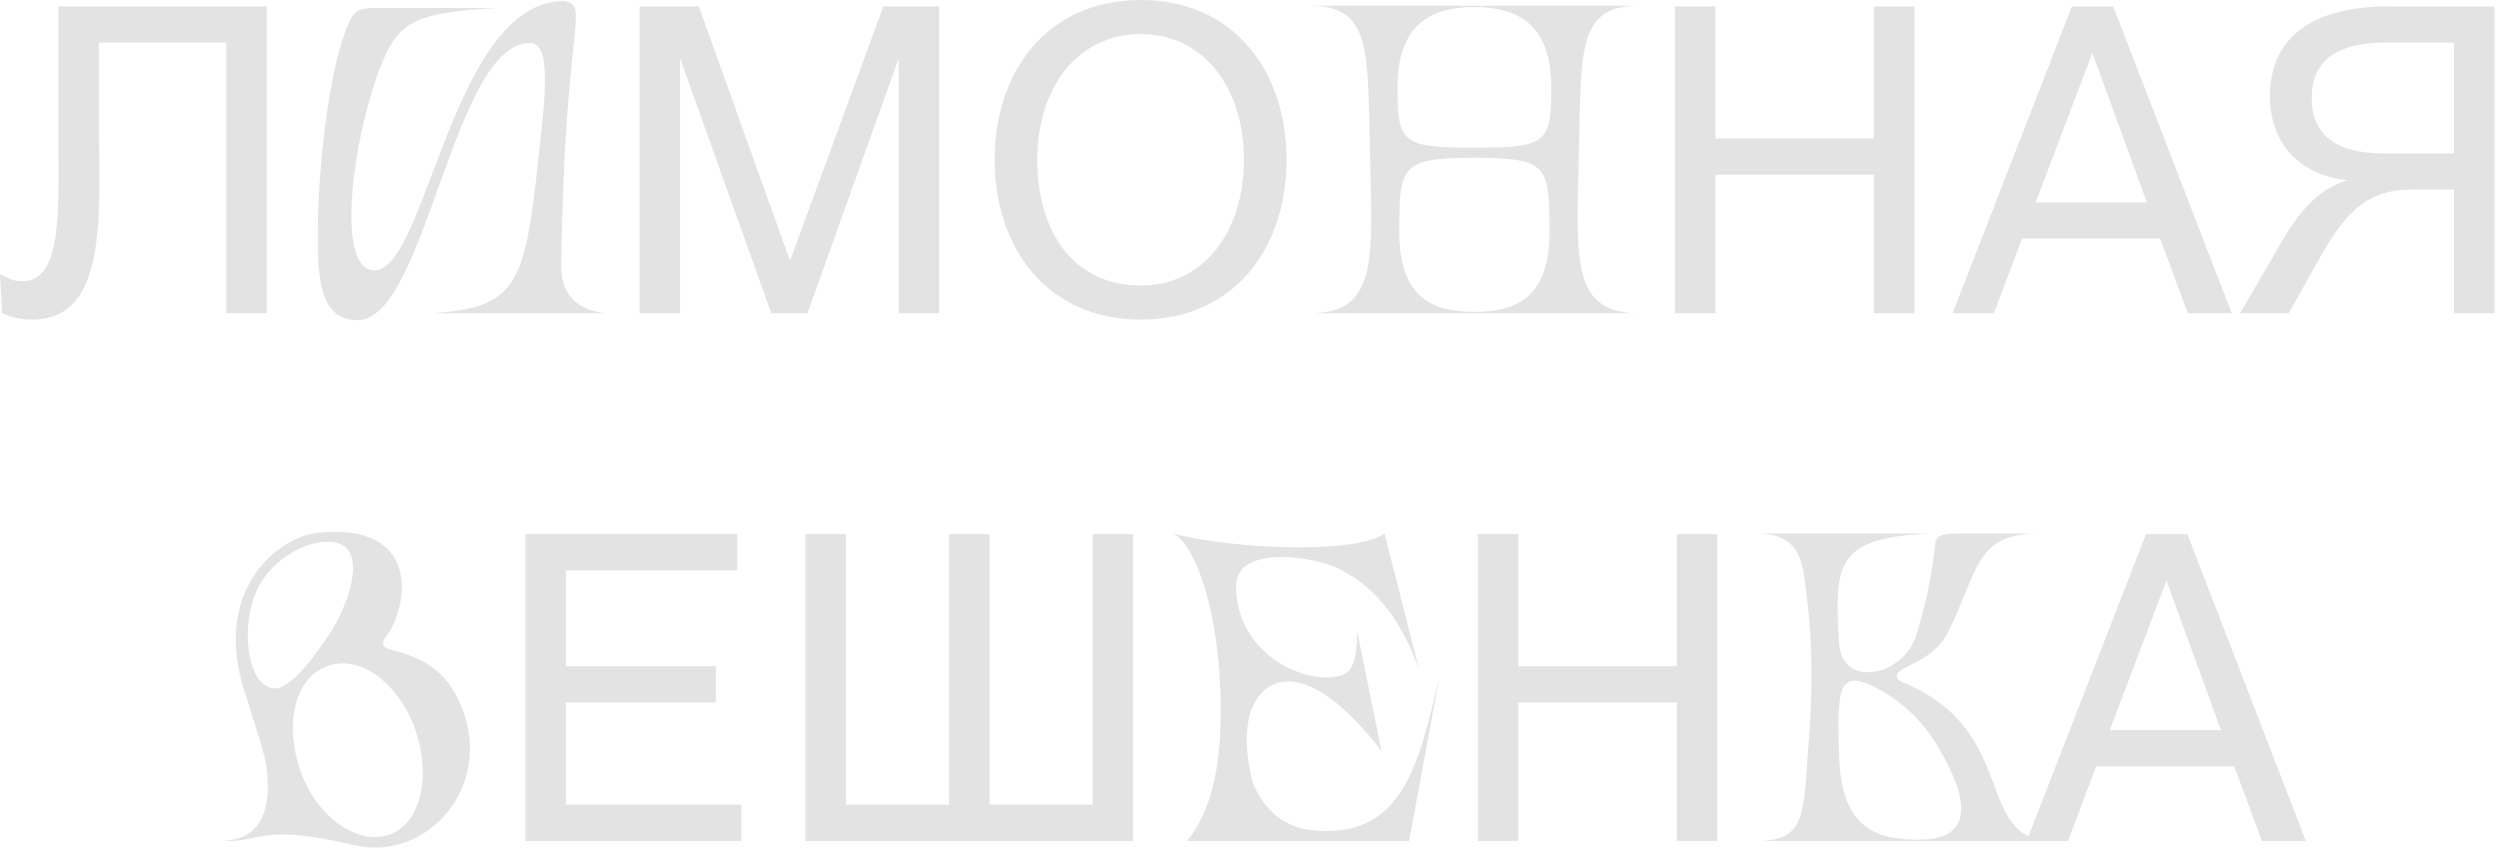 <?xml version="1.0" encoding="UTF-8"?> <svg xmlns="http://www.w3.org/2000/svg" width="232" height="79" viewBox="0 0 232 79" fill="none"> <path d="M199.15 49.566H202.985L213.979 78.038H209.906L207.335 71.118H194.523L191.913 78.038H188.077L199.15 49.566ZM201.048 53.877L195.788 67.757H206.109L201.048 53.877Z" fill="#E3E3E3"></path> <path d="M162.929 49.507H179.233C170.143 49.873 170.266 52.482 170.673 59.738C170.918 63.895 176.747 62.835 177.888 58.759C178.54 56.517 179.152 54.357 179.6 50.403C179.681 49.466 180.904 49.507 181.923 49.507H188.934C183.187 49.629 183.594 53.134 180.741 58.719C179.722 60.716 177.684 61.49 176.91 61.898C176.339 62.183 175.402 62.835 176.584 63.325C187.548 67.808 183.065 78.039 190.524 78.039H163.336C167.657 77.917 167.331 75.43 167.82 69.194C168.187 64.914 168.228 59.86 167.738 55.988C167.29 52.401 167.412 49.507 162.929 49.507ZM178.255 77.917C181.353 77.876 184.002 76.368 179.885 69.357C178.825 67.564 177.358 65.811 175.075 64.384C172.304 62.672 171.04 62.754 170.755 64.792C170.551 66.341 170.592 67.727 170.673 70.213C170.877 77.102 174.383 77.958 178.255 77.917Z" fill="#E3E3E3"></path> <path d="M140.903 78.038H137.146V49.566H140.903V61.825H155.614V49.566H159.37V78.038H155.614V65.186H140.903V78.038Z" fill="#E3E3E3"></path> <path d="M130.767 78.039H110.142C112.507 75.267 113.526 70.621 113.24 63.732C112.914 55.865 110.632 49.995 108.716 49.506C115.034 51.055 125.917 51.381 128.485 49.506L131.786 62.509C131.623 61.938 129.789 55.743 124.816 53.093C122.738 51.667 114.708 50.362 114.708 54.357C114.708 61.938 123.634 64.262 125.305 62.102C125.917 61.123 125.998 59.167 125.917 58.433L128.2 69.683C120.455 59.656 116.134 63.283 115.767 67.523C115.645 68.501 115.604 70.335 116.338 72.862C117.724 75.879 119.884 76.979 122.371 77.102C130.238 77.509 131.623 70.947 133.58 62.835L130.767 78.039Z" fill="#E3E3E3"></path> <path d="M101.399 49.566H105.156V78.038H74.746V49.566H78.503V74.677H88.073V49.566H91.829V74.677H101.399V49.566Z" fill="#E3E3E3"></path> <path d="M68.806 78.038H48.757V49.566H68.41V52.928H52.514V61.825H66.433V65.186H52.514V74.677H68.806V78.038Z" fill="#E3E3E3"></path> <path d="M35.733 59.216C35.417 59.651 35.496 60.086 36.129 60.244C39.094 60.996 41.467 62.103 42.891 65.741C45.778 73.175 39.49 79.977 32.926 78.435C24.463 76.457 24.186 78.039 21.3 78.039H20.271C22.209 78.039 25.373 77.525 24.779 71.514C24.582 69.814 23.751 67.679 22.96 64.99C19.283 54.787 25.887 49.884 29.367 49.449C39.094 48.381 38.027 56.211 35.733 59.216ZM23.91 54.629C22.209 58.149 22.96 63.803 25.491 63.883C27.152 63.883 29.604 60.284 30.316 59.216C32.253 56.527 34.231 50.991 31.186 50.358C28.773 49.844 25.254 51.822 23.91 54.629ZM27.864 71.475C29.367 75.825 33.202 78.514 36.168 77.446C39.094 76.339 40.044 71.95 38.501 67.6C36.88 63.21 33.282 60.719 30.355 61.826C27.389 62.894 26.361 67.125 27.864 71.475Z" fill="#E3E3E3"></path> <path d="M231.492 0.593V29.065H227.735V17.597H223.662C219.273 17.597 217.256 20.365 215.081 24.28L212.392 29.065H207.884L211.72 22.461C213.143 20.009 214.962 17.557 217.849 16.727C213.38 16.252 210.652 13.286 210.652 8.937C210.652 2.61 215.872 0.593 221.606 0.593H231.492ZM227.735 14.236V3.954H221.289C217.533 3.954 214.527 5.18 214.527 9.055C214.527 12.496 216.742 14.236 221.21 14.236H227.735Z" fill="#E3E3E3"></path> <path d="M192.273 0.593H196.108L207.102 29.065H203.029L200.458 22.144H187.646L185.036 29.065H181.2L192.273 0.593ZM194.171 4.903L188.911 18.783H199.232L194.171 4.903Z" fill="#E3E3E3"></path> <path d="M159.186 29.065H155.43V0.593H159.186V12.851H173.897V0.593H177.653V29.065H173.897V16.213H159.186V29.065Z" fill="#E3E3E3"></path> <path d="M151.866 29.065H121.784C127.98 28.943 127.328 23.766 127.124 13.82C126.92 4.568 127.165 0.655 121.784 0.532H151.866C146.485 0.655 146.73 4.568 146.526 13.82C146.322 23.766 145.67 28.943 151.866 29.065ZM136.825 13.698C143.632 13.739 143.958 13.168 143.958 8.114C143.958 2.489 141.105 0.655 136.825 0.655C132.545 0.655 129.692 2.489 129.692 8.114C129.692 13.168 130.018 13.739 136.825 13.698ZM129.855 21.483C129.855 27.312 132.545 28.943 136.825 28.943C141.064 28.943 143.795 27.312 143.795 21.483C143.795 15.328 143.632 14.676 136.825 14.636C130.018 14.676 129.855 15.328 129.855 21.483Z" fill="#E3E3E3"></path> <path d="M92.306 14.829C92.306 6.643 97.17 0 105.869 0C114.529 0 119.393 6.643 119.393 14.829C119.393 23.015 114.529 29.658 105.869 29.658C97.17 29.658 92.306 23.015 92.306 14.829ZM96.26 14.829C96.26 21.433 99.542 26.495 105.869 26.495C111.761 26.495 115.439 21.433 115.439 14.829C115.439 8.225 111.761 3.164 105.869 3.164C99.938 3.164 96.26 8.225 96.26 14.829Z" fill="#E3E3E3"></path> <path d="M63.111 29.065H59.355V0.593H64.851L73.314 24.201L81.974 0.593H87.154V29.065H83.397V5.417L74.935 29.065H71.574L63.111 5.417V29.065Z" fill="#E3E3E3"></path> <path d="M56.203 29.065H40.02C48.031 28.58 48.678 26.436 49.972 14.703C50.539 9.403 51.267 3.982 49.204 3.982C42.043 3.942 39.535 29.712 33.183 29.712C29.461 29.712 29.461 25.262 29.501 20.974C29.542 15.674 30.472 7.016 32.05 2.93C32.819 0.867 33.183 0.867 34.437 0.745H46.17C38.483 1.15 36.946 2.04 35.368 6.045C32.617 13.044 31.039 25.626 34.963 25.06C39.656 24.372 42.124 0.098 52.319 0.098C54.827 0.543 52.4 1.676 52.076 24.655C52.036 27.892 54.261 28.863 56.203 29.065Z" fill="#E3E3E3"></path> <path d="M5.418 12.772V0.593H24.755V29.065H20.998V3.954H9.174V10.756C9.174 19.534 10.202 29.658 2.966 29.658C1.74 29.658 0.949 29.381 0.198 29.065L0 25.427C0.475 25.703 1.107 26.099 2.096 26.099C5.853 26.099 5.418 19.218 5.418 12.772Z" fill="#E3E3E3"></path> </svg> 